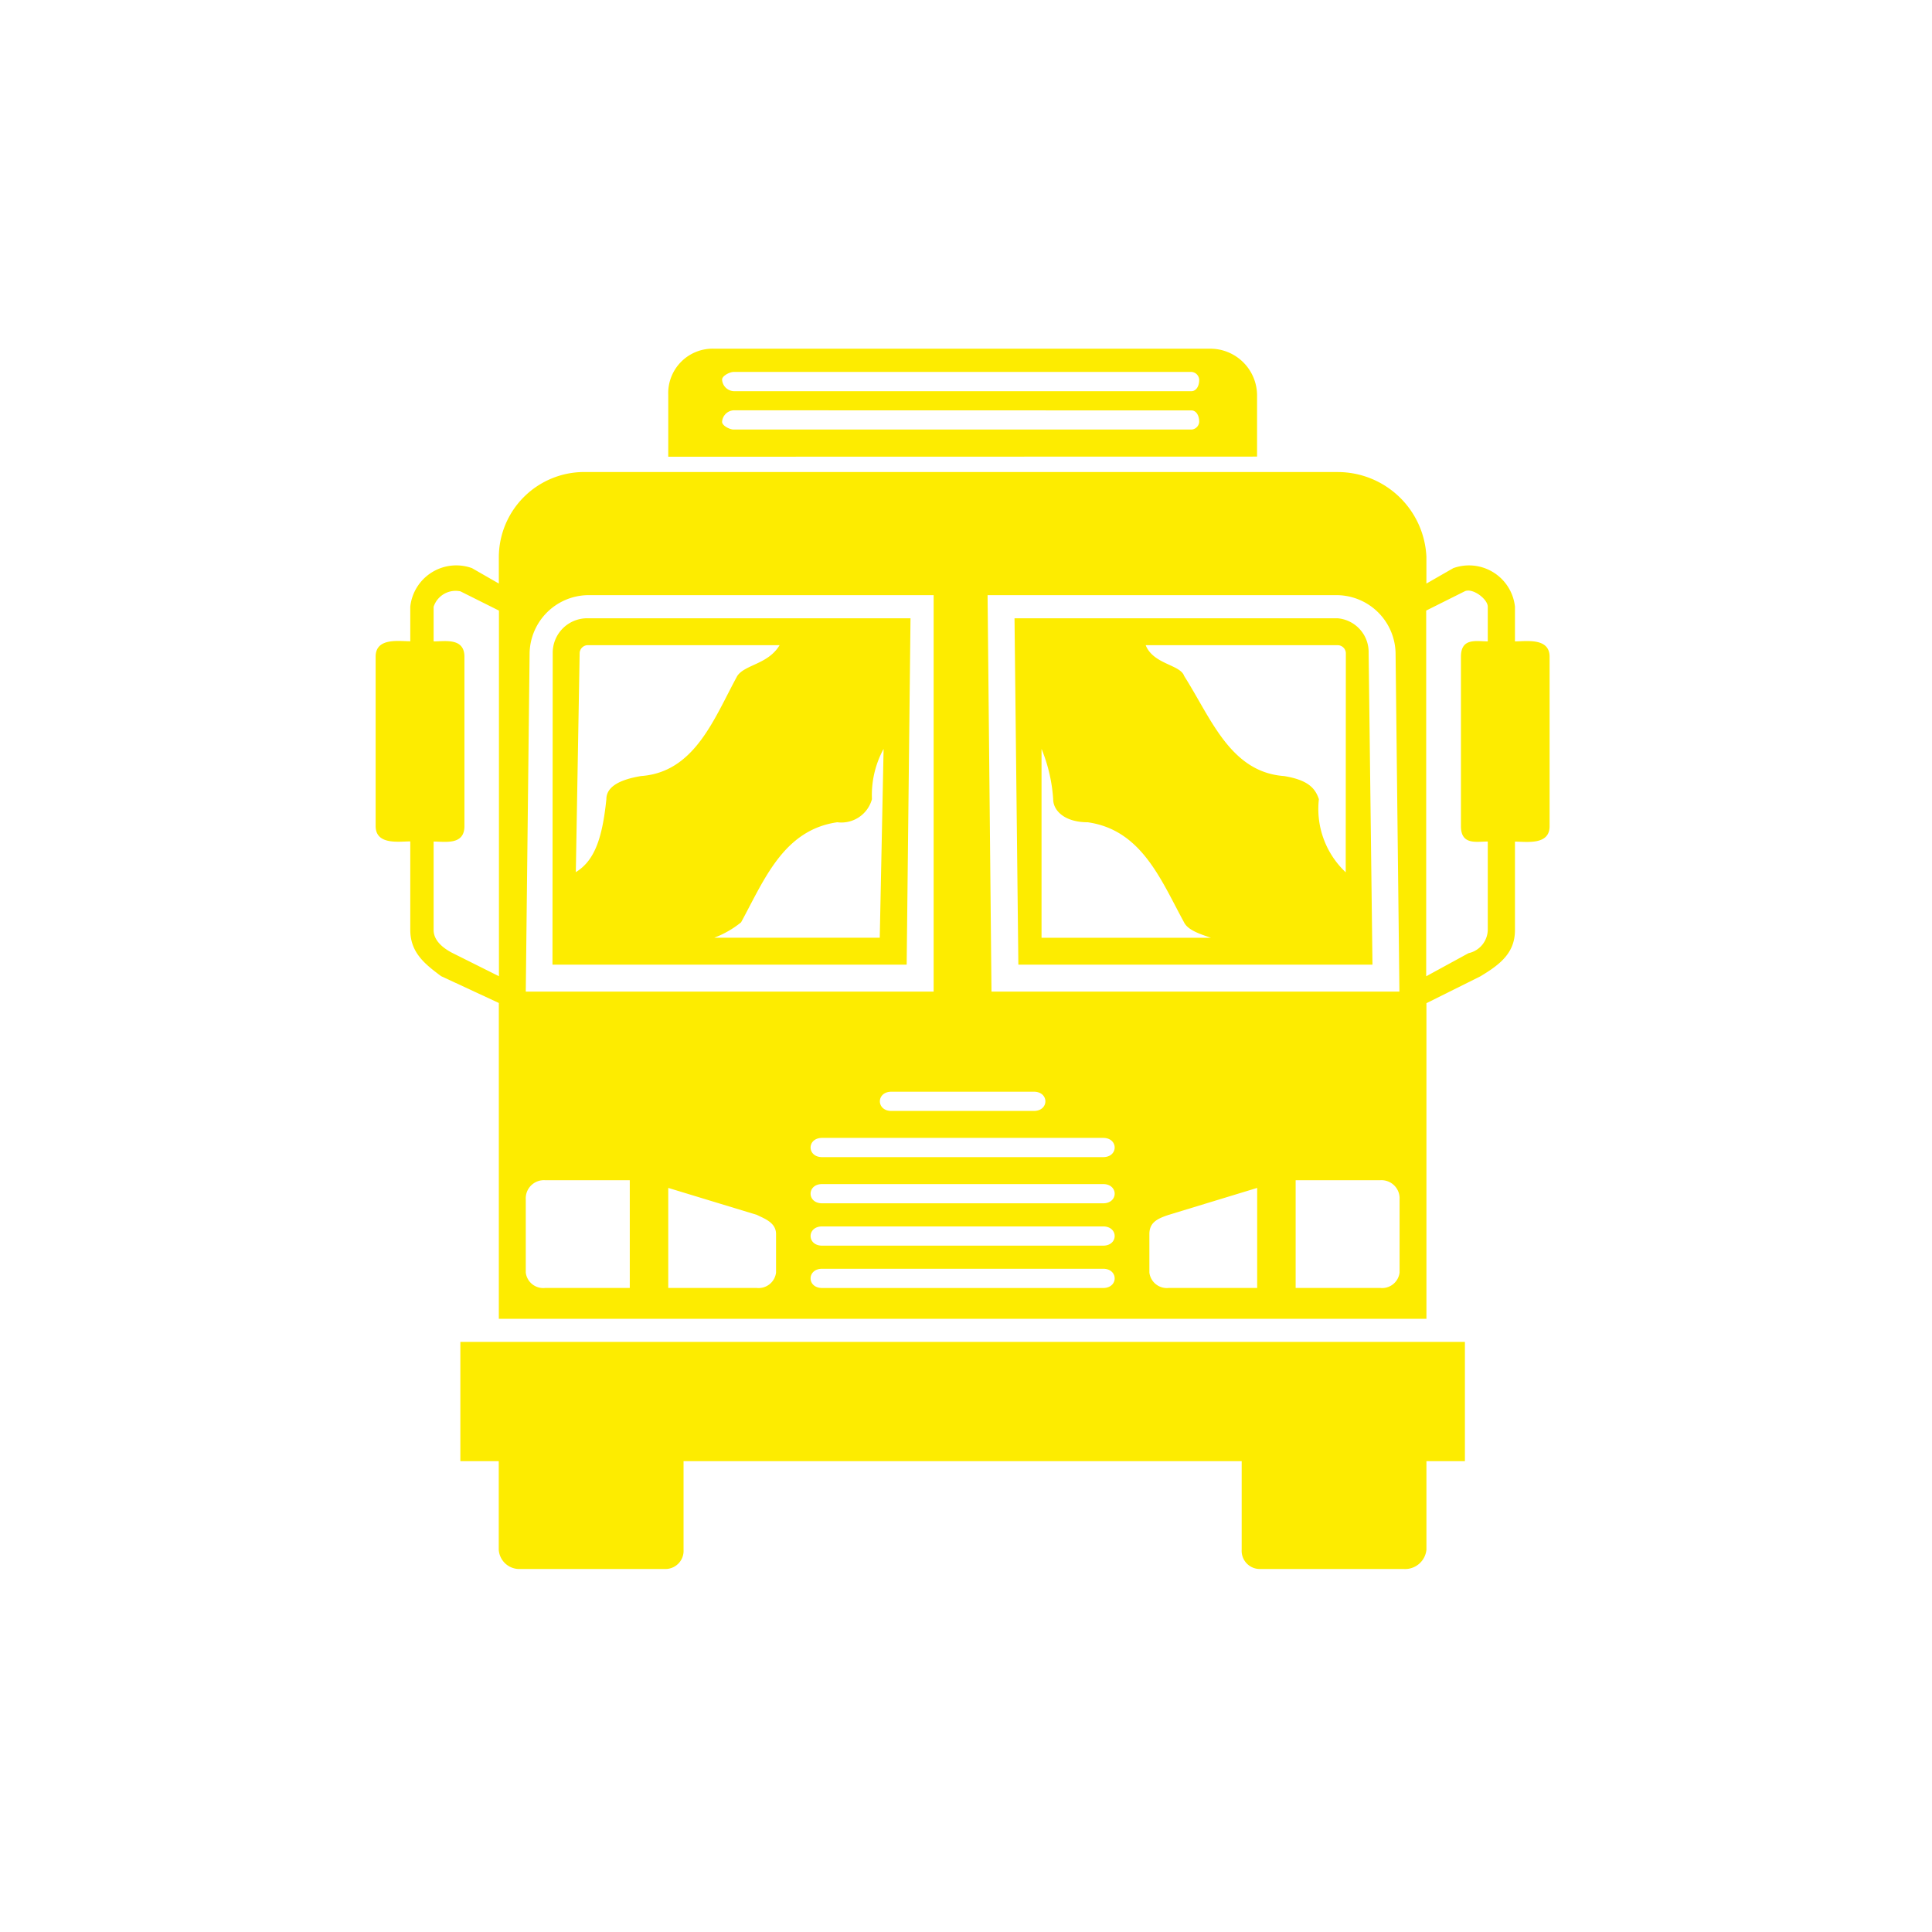<svg xmlns="http://www.w3.org/2000/svg" xmlns:xlink="http://www.w3.org/1999/xlink" width="72" height="72" viewBox="0 0 72 72">
  <defs>
    <clipPath id="clip-GratuityAccounting_System_">
      <rect width="72" height="72"/>
    </clipPath>
  </defs>
  <g id="GratuityAccounting_System_" data-name="GratuityAccounting System " clip-path="url(#clip-GratuityAccounting_System_)">
    <g id="Group_31" data-name="Group 31" transform="translate(-976.372 -827.15)">
      <g id="noun-bus-1789260" transform="translate(990.372 840.15)">
        <path id="Path_239" data-name="Path 239" d="M88.342,4.583a3.183,3.183,0,0,0-3.156,3.156v1l-1-.574a1.724,1.724,0,0,0-2.3,1.434v1.291c-.43,0-1.291-.143-1.291.574v6.311c0,.717.861.574,1.291.574v3.3c0,.861.574,1.291,1.148,1.721l2.152,1V36.14h34.569V24.378l2.008-1c.717-.43,1.291-.861,1.291-1.721v-3.3c.43,0,1.291.143,1.291-.574V11.468c0-.717-.861-.574-1.291-.574V9.6a1.723,1.723,0,0,0-2.3-1.434l-1,.574v-1a3.311,3.311,0,0,0-3.3-3.156H88.341Zm8.893,30.409c-.574,0-.574-.717,0-.717h10.471c.574,0,.574.717,0,.717Zm0-1.578c-.574,0-.574-.717,0-.717h10.471c.574,0,.574.717,0,.717Zm0-1.578c-.574,0-.574-.717,0-.717h10.471c.574,0,.574.717,0,.717Zm0-1.721c-.574,0-.574-.717,0-.717h10.471c.574,0,.574.717,0,.717Zm2.582-1.721c-.574,0-.574-.717,0-.717h5.307c.574,0,.574.717,0,.717Zm17.93-5.451h-13.2l-.143-12.909h12.049a1.265,1.265,0,0,1,1.148,1.291l.143,11.618Zm-1-3.443a3.237,3.237,0,0,1-1-2.725c-.143-.43-.43-.717-1.291-.861-2.008-.143-2.725-2.152-3.729-3.729-.143-.43-1.148-.43-1.434-1.148h7.172a.308.308,0,0,1,.287.287Zm-11.332-4.59a5.962,5.962,0,0,1,.43,1.865c0,.43.43.861,1.291.861,2.008.287,2.725,2.152,3.586,3.729.143.287.574.43,1,.574h-6.311V14.91Zm8.032,16.352v3.729h-3.3a.656.656,0,0,1-.717-.574V32.984c0-.43.287-.574.717-.717Zm1.434,3.729V30.975h3.156a.677.677,0,0,1,.717.717v2.725a.656.656,0,0,1-.717.574ZM121.189,37v4.446h-1.434v3.3a.8.8,0,0,1-.861.717h-5.307a.677.677,0,0,1-.717-.717v-3.3h-20.8v3.3a.677.677,0,0,1-.717.717H85.9a.768.768,0,0,1-.717-.717v-3.3H83.752V37H121.19ZM113.443,4.008v-2.3a1.744,1.744,0,0,0-1.721-1.721h-18.5A1.657,1.657,0,0,0,91.5,1.713v2.3ZM111,.853a.308.308,0,0,1,.287.287c0,.287-.143.43-.287.43H93.936a.458.458,0,0,1-.43-.43c0-.143.287-.287.43-.287Zm0,1.434c.143,0,.287.143.287.43A.308.308,0,0,1,111,3H93.936c-.143,0-.43-.143-.43-.287a.458.458,0,0,1,.43-.43Zm7.746,21.659h-15.2L103.4,9.172h13.053a2.206,2.206,0,0,1,2.152,2.152l.143,12.623Zm1-.574V9.746l1.434-.717c.287-.143.861.287.861.574v1.291c-.43,0-1-.143-1,.574v6.311c0,.717.574.574,1,.574v3.3a.909.909,0,0,1-.717.861l-1.578.861Zm-32.561-.43h13.2l.143-12.909H88.485a1.286,1.286,0,0,0-1.291,1.291Zm.861-3.443c.717-.43,1-1.291,1.148-2.725q0-.646,1.291-.861c2.008-.143,2.725-2.152,3.586-3.729.287-.43,1.148-.43,1.578-1.148H88.485a.308.308,0,0,0-.287.287L88.055,19.5Zm11.475-4.59a3.59,3.59,0,0,0-.43,1.865,1.179,1.179,0,0,1-1.291.861c-2.008.287-2.725,2.152-3.586,3.729a3.593,3.593,0,0,1-1,.574h6.168l.143-7.029ZM91.5,31.262v3.729h3.3a.656.656,0,0,0,.717-.574V32.983c0-.43-.43-.574-.717-.717Zm-1.434,3.729V30.975H86.907a.677.677,0,0,0-.717.717v2.725a.656.656,0,0,0,.717.574ZM86.19,23.947h15.2V9.172H88.485a2.206,2.206,0,0,0-2.152,2.152l-.143,12.623Zm-1-.574V9.747l-1.434-.717a.863.863,0,0,0-1,.574v1.291c.43,0,1.148-.143,1.148.574v6.311c0,.717-.717.574-1.148.574v3.3c0,.43.43.717.717.861Z" transform="translate(-80.596 0.008)" fill="#fdec00" fill-rule="evenodd"/>
      </g>
    </g>
  </g>
</svg>

